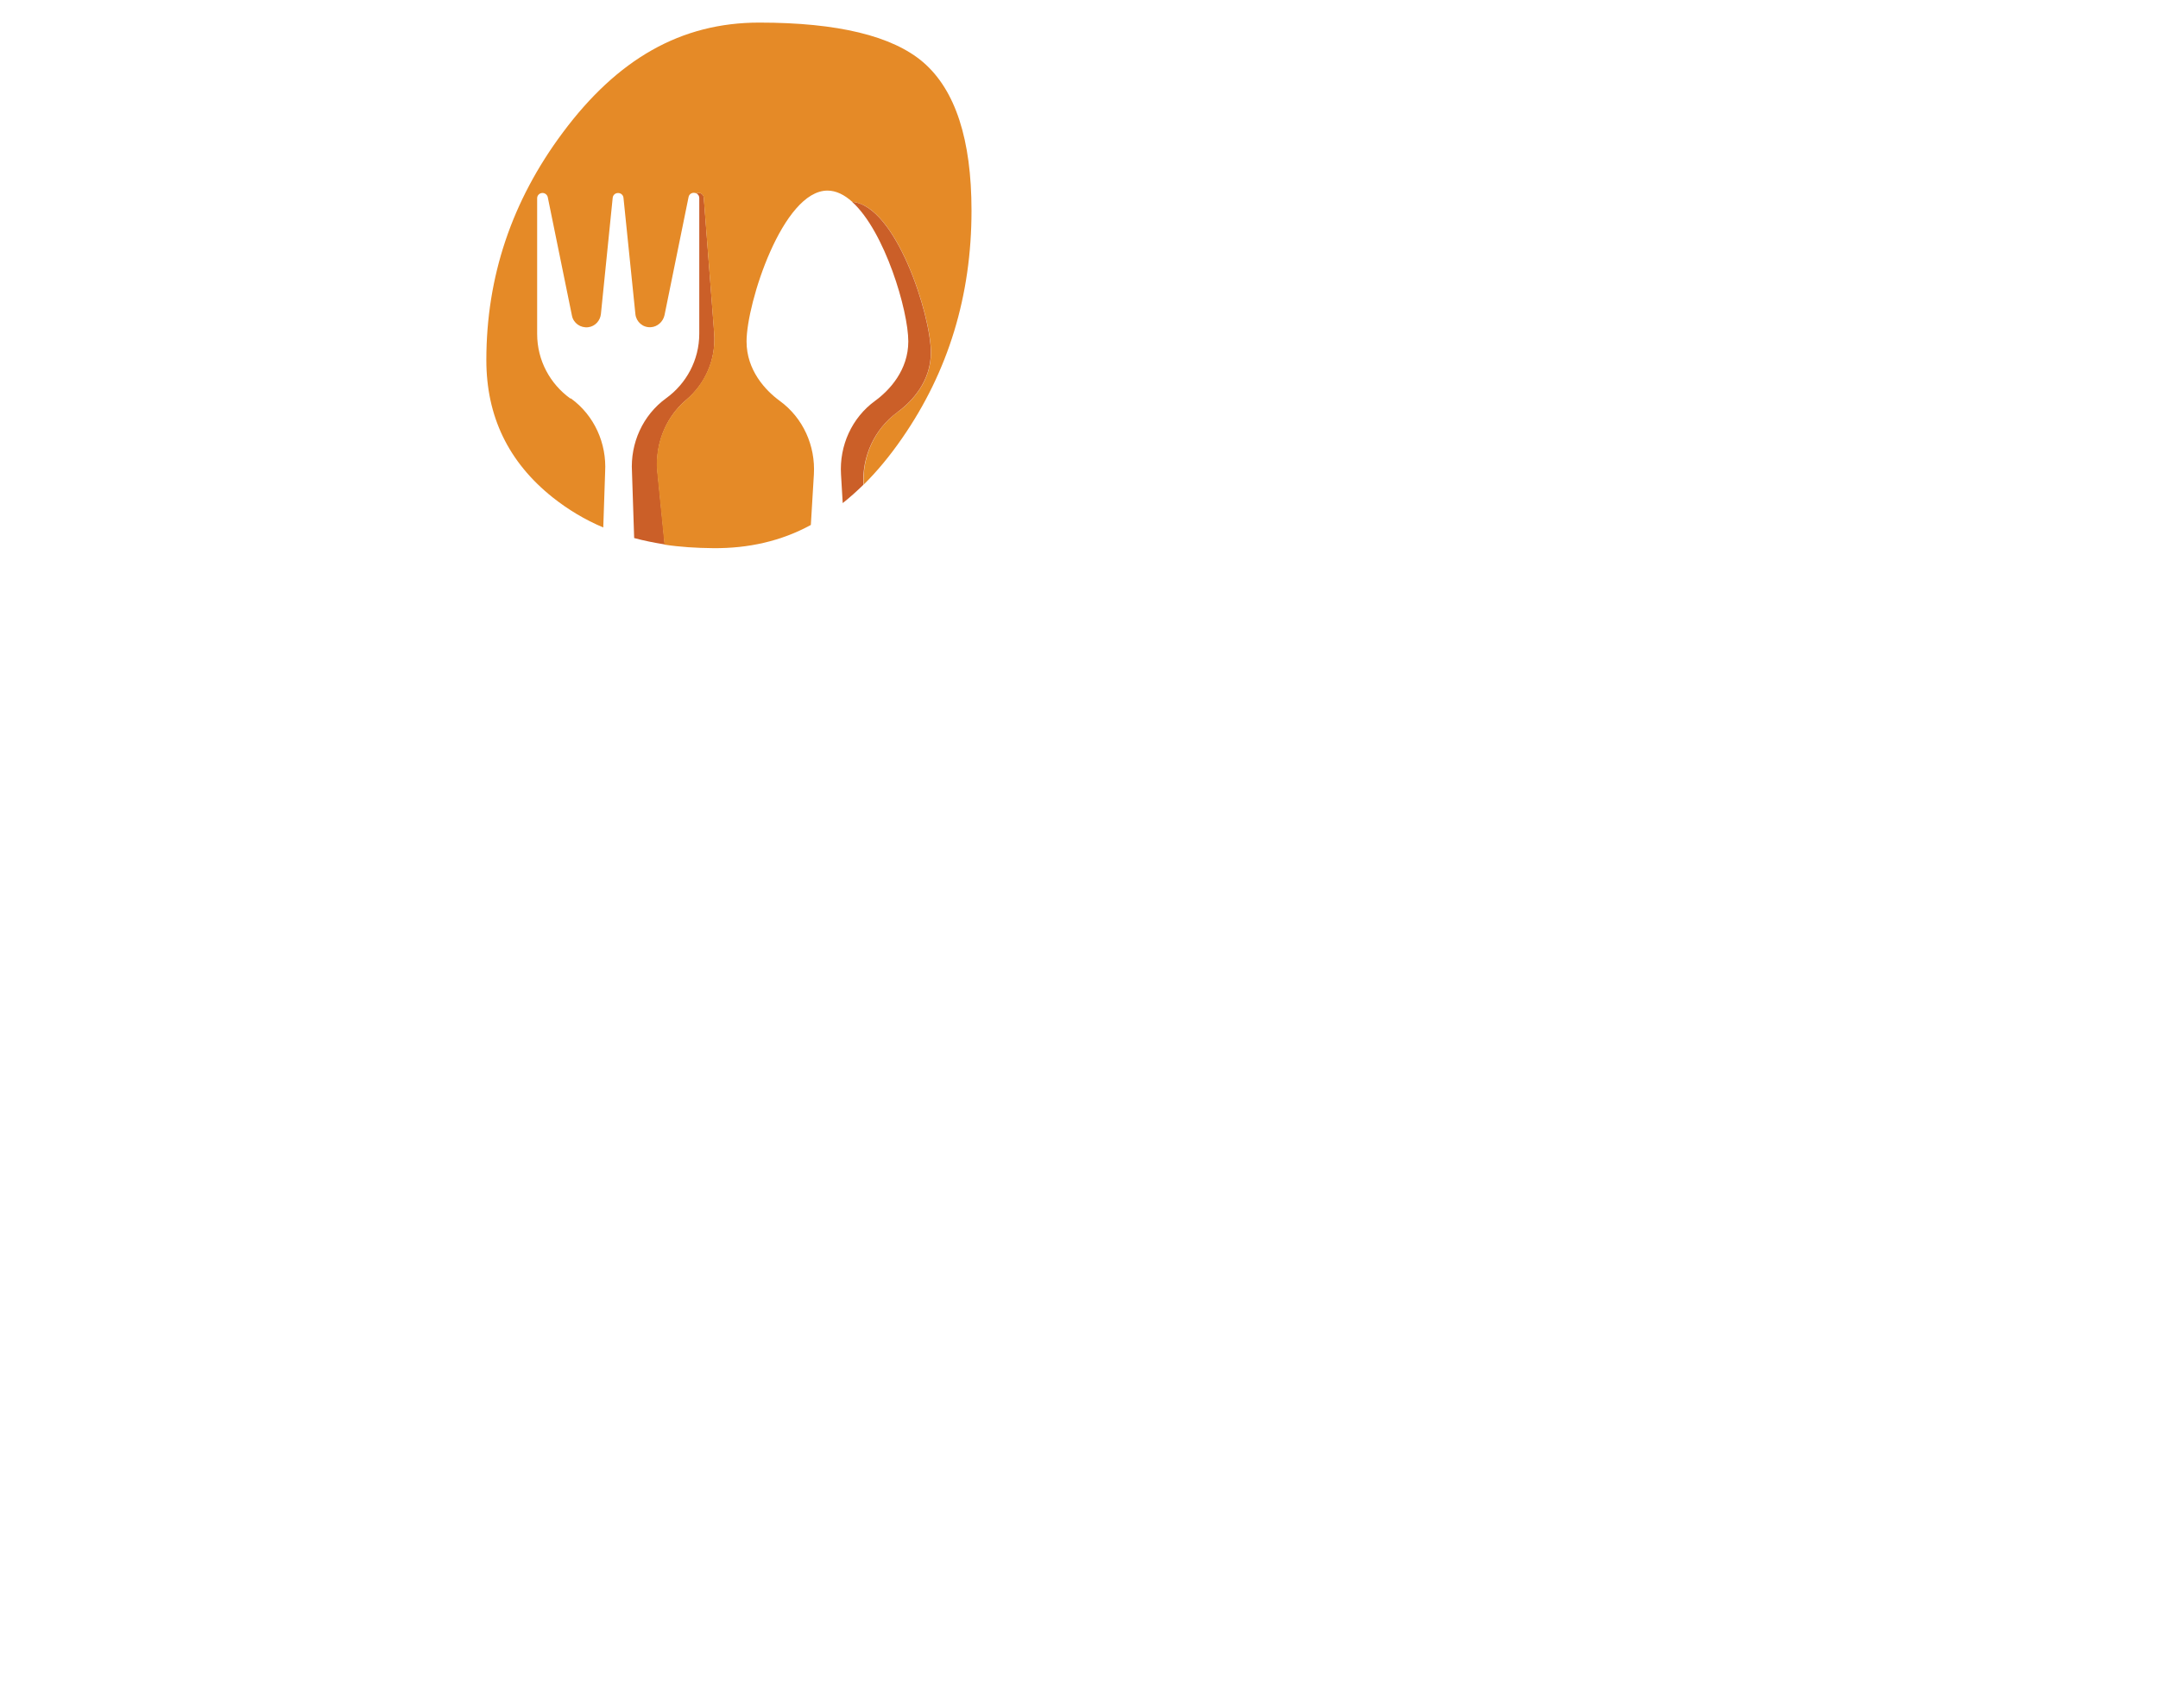 <?xml version="1.0" encoding="UTF-8"?>
<svg id="a" xmlns="http://www.w3.org/2000/svg" version="1.1" xmlns:xlink="http://www.w3.org/1999/xlink" viewBox="0 0 533 421.85">
  <!-- Generator: Adobe Illustrator 29.8.2, SVG Export Plug-In . SVG Version: 2.1.1 Build 3)  -->
  <defs>
    <filter id="drop-shadow-1" x="-6" y="-2.15" width="546" height="434" filterUnits="userSpaceOnUse">
      <feOffset dx="0" dy="4"/>
      <feGaussianBlur result="blur" stdDeviation="2"/>
      <feFlood flood-color="#000" flood-opacity=".9"/>
      <feComposite in2="blur" operator="in"/>
      <feComposite in="SourceGraphic"/>
    </filter>
    <clipPath id="clippath">
      <rect x="21" y="346" width="492" height="11" fill="none"/>
    </clipPath>
  </defs>
  <g filter="url(#drop-shadow-1)">
    <path d="M111.49,128.01c0,.75.08,1.91.21,3.37.17,1.49.25,2.62.25,3.36,0,2.91-1,5.32-3.03,7.23-2.04,1.91-4.57,2.87-7.6,2.87-4.61,0-7.77-1.91-9.43-5.69-1.08-2.45-1.58-6.15-1.58-11.18,0-1.83.17-4.32.46-7.44-6.23,0-17.78.08-34.61.29-16.58.17-28.09.25-34.53.25-.17,6.9-.21,11.18-.21,12.84,0,2.87-1,5.28-2.99,7.23-1.99,1.91-4.53,2.87-7.56,2.87s-5.57-.96-7.56-2.87-2.99-4.32-2.99-7.23c0-2.24.04-5.57.17-10.05.13-4.48.17-7.81.17-10.06-.37-1.54-.54-2.41-.54-2.66,0-5.15,3.66-8.47,10.97-9.89,10.06-21.4,15.04-45.04,15.04-70.88,0-1.87-.29-4.61-.87-8.27-.58-3.61-.87-6.27-.87-7.94,0-6.69,4.82-10.1,14.46-10.18l38.64-.17s3.78-.17,11.8-.46c1.62-.87,3.41-1.29,5.32-1.29,3.03,0,5.57.96,7.6,2.87s3.03,4.32,3.03,7.23c0,5.11.08,12.75.25,22.93.17,10.18.21,17.78.21,22.85,0,8.6-.29,23.14-.83,43.58l.62.29c4.82,1.41,7.23,4.65,7.23,9.64,0,1.83-.17,4.57-.54,8.23s-.54,6.4-.54,8.23l-.12.08-.03.02ZM83.98,24.14c-2.91.04-6.69.04-11.43,0-5.9-.08-9.68-.17-11.43-.17-3.24,0-7.9.08-13.92.21v6.61c0,10.18-1.12,21.69-3.37,34.44-2.49,14-5.69,25.68-9.64,35.07,3.53,0,9.18-.17,16.87-.46,7.35-.25,13.01-.37,16.95-.37,3.41,0,8.48.12,15.29.37.04-4.53.25-11.43.54-20.77.29-8.72.46-15.75.46-21.06,0-1.99-.12-13.29-.37-33.9l.04.04h0Z" fill="#fff"/>
    <path d="M283.89,120.57c-2.37,0-5.65-.08-9.81-.29-4.78-.21-8.02-.33-9.81-.37-1.12.29-2.24.46-3.32.46-7.44,0-11.18-5.23-11.18-15.66,0-1.37.37-5.65,1.08-12.84.96-9.51,1.45-18.45,1.45-26.76,0-4.86-.25-12.13-.75-21.73-.5-9.64-.75-16.87-.75-21.73,0-6.19.5-10.22,1.54-12.17,1.79-3.41,5.78-5.11,12.01-5.11,3.82,0,9.56-.08,17.24-.29,7.69-.17,13.46-.25,17.29-.25h19.16c3.03,0,5.57.96,7.56,2.87,1.99,1.91,2.99,4.28,2.99,7.19s-1,5.28-2.99,7.19-4.53,2.87-7.56,2.87c-5.53,0-20.73.17-45.62.54.25,6.36.62,13.25,1.12,20.77,2.62-.08,4.82-.17,6.52-.17,16.12,0,28.01,2.41,35.61,7.23,9.6,5.98,14.38,16.49,14.38,31.58,0,12.75-4.65,22.31-14,28.67-7.98,5.44-18.66,8.14-32.08,8.14l-.08-.12v-.02ZM283.26,64.9c-2.49,0-5.65.12-9.52.37.04,1.12.08,2.29.08,3.49,0,5.48-.58,15.95-1.74,31.49,4.78.08,8.68.17,11.8.17,16.58,0,24.89-5.57,24.89-16.66,0-7.69-2.12-12.88-6.4-15.5-3.45-2.24-9.81-3.37-19.07-3.37h-.04Z" fill="#fff"/>
    <path d="M402.31,120.57c-2.49,0-5.78-.08-9.89-.29-4.82-.21-8.1-.33-9.81-.37-1.12.29-2.24.46-3.37.46-7.44,0-11.18-5.24-11.18-15.66,0-1.54.37-5.82,1.08-12.84.95-9.39,1.45-18.32,1.45-26.76,0-5.11-.25-11.92-.75-20.4-.62-10.3-.96-17.08-1.08-20.32-13.8.21-21.52.29-23.19.29-3.03,0-5.57-.96-7.56-2.87-2-1.91-2.99-4.32-2.99-7.19s1-5.28,2.99-7.19c1.99-1.91,4.53-2.87,7.56-2.87,3.91,0,9.72-.08,17.49-.21,7.77-.17,13.59-.25,17.49-.25,6.69,0,10.06,4.28,10.06,12.8,0,7.06.42,16.45,1.2,28.21,2.58-.08,4.78-.17,6.52-.17,16.08,0,27.92,2.37,35.53,7.15,9.64,6.02,14.46,16.58,14.46,31.66,0,12.75-4.65,22.31-13.92,28.67-7.98,5.44-18.66,8.14-32.08,8.14h-.04.03ZM401.64,64.98c-2.49,0-5.65.08-9.52.29.04,1.12.08,2.29.08,3.49,0,5.53-.58,16.04-1.75,31.49,4.78.08,8.73.17,11.84.17,16.54,0,24.81-5.57,24.81-16.66,0-7.69-2.12-12.88-6.4-15.5-3.49-2.16-9.85-3.28-19.07-3.28h.01Z" fill="#fff"/>
    <path d="M484.92,77.07c-.87,0-2.99-.17-6.4-.54-.29,7.1-.46,18.78-.46,34.98,0,2.7-.95,4.99-2.82,6.94-1.87,1.91-4.28,2.87-7.15,2.87s-5.28-.96-7.19-2.87-2.87-4.24-2.87-6.94v-21.23c0-7.85.5-19.49,1.54-34.9.96-15.66,1.46-27.34,1.54-35.07.04-13.17,3.74-19.49,11.09-18.95,1.7-.46,4.11-.79,7.15-1.04,3.03-.21,6.73-.33,11.09-.33,9.93,0,19.28,3.2,28.01,9.64,9.68,7.19,14.54,15.95,14.54,26.3,0,12.96-5.15,23.31-15.46,30.95-9.14,6.73-19.99,10.1-32.62,10.1v.08h.01ZM488.7,19.65h-4.28c-1.25,0-2.29.08-3.16.21,0,2.37,0,5.94-.08,10.72-.08,5.61-.58,14.42-1.45,26.3,2.58.42,4.32.62,5.2.62,7.89,0,14.46-1.87,19.69-5.61,5.57-3.99,8.35-9.31,8.35-15.91,0-4.32-2.62-8.14-7.85-11.47-5.03-3.24-10.51-4.86-16.41-4.86h-.01Z" fill="#fff"/>
    <path d="M222.72,104.28c-2.99,4.32-6.11,8.14-9.47,11.43-1.66,1.62-3.37,3.16-5.11,4.53-2.54,2.12-5.15,3.9-7.9,5.4-7.31,3.99-15.42,5.86-24.14,5.73-4.2-.04-8.19-.29-12.01-.87-2.62-.37-5.11-.91-7.56-1.58-2.66-.71-5.24-1.62-7.69-2.66-4.53-1.95-8.68-4.4-12.51-7.44-10.93-8.68-16.37-19.98-16.37-33.9,0-20.61,6.32-39.34,18.91-56.25,13.46-18.07,29.63-27.13,48.49-27.13s32.87,3.28,40.51,9.81c7.94,6.86,11.92,19.07,11.92,36.64,0,21.02-5.73,39.76-17.16,56.25l.08.04h0Z" fill="#fff"/>
    <path d="M169.46,94.81c4.7-3.95,7.44-9.97,6.94-16.54l-.12-1.62-2.45-31.83c-.04-.71-.71-1.25-1.41-1.2-.17,0-.33.04-.46.12.46.21.75.66.75,1.16v33.53c0,6.56-3.24,12.38-8.19,15.95-5.78,4.2-8.85,11.09-8.43,18.16l.54,16.37c2.41.66,4.95,1.16,7.56,1.58l-1.7-16.99c-.96-7.02,1.58-14.13,7.02-18.74l-.04.04h0Z" fill="#cb5f28"/>
    <path d="M140.86,94.44c-4.99-3.61-8.19-9.39-8.19-15.95v-33.53c0-.71.58-1.29,1.33-1.29.62,0,1.16.46,1.29,1.04l5.98,29.29c.37,1.83,2.12,3.07,4.03,2.83,1.7-.21,2.95-1.62,3.12-3.28l2.91-28.71c.08-.66.62-1.16,1.33-1.16s1.25.5,1.33,1.16l2.95,28.79c.21,1.87,1.83,3.32,3.78,3.2,1.66-.08,3.07-1.37,3.41-2.99l5.94-29.17c.12-.62.66-1.04,1.29-1.04.21,0,.42.04.58.12.12-.08.29-.12.46-.12.75-.04,1.37.5,1.41,1.2l2.45,31.82.12,1.62c.5,6.52-2.29,12.55-6.94,16.54-5.44,4.61-7.98,11.72-7.02,18.74l1.7,16.99c3.82.58,7.81.83,12.01.87,8.73.08,16.83-1.74,24.14-5.73l.75-12.5c.41-7.06-2.66-13.96-8.44-18.16-3.53-2.58-8.19-7.56-8.19-14.67,0-9.47,8.93-37.27,19.99-37.27,2.12,0,4.2,1.04,6.11,2.78,10.8.91,19.45,27.92,19.45,37.23,0,7.1-4.65,12.09-8.19,14.67-5.73,4.15-8.81,10.97-8.43,17.95,3.32-3.28,6.48-7.1,9.47-11.43,11.43-16.49,17.16-35.23,17.16-56.25,0-17.57-3.99-29.79-11.92-36.64-7.6-6.52-21.11-9.81-40.51-9.81s-35.03,9.06-48.49,27.13c-12.63,16.91-18.91,35.65-18.91,56.25,0,13.88,5.44,25.18,16.37,33.9,3.82,3.03,7.98,5.53,12.51,7.44l.46-13.71c.41-7.06-2.66-13.96-8.44-18.16h-.17.01Z" fill="#e58a27"/>
    <path d="M221.72,97.76c3.53-2.58,8.19-7.56,8.19-14.67,0-9.31-8.64-36.31-19.45-37.23,8.06,7.27,13.88,26.84,13.88,34.48,0,7.1-4.65,12.09-8.19,14.67-5.78,4.2-8.85,11.09-8.43,18.16l.42,7.11c1.74-1.37,3.45-2.91,5.11-4.53-.37-6.98,2.74-13.83,8.44-17.95l.04-.04h0Z" fill="#cb5f28"/>
    <path d="M55.43,299.35c-15.08,0-27.88-4.32-38.48-12.96-11.3-9.27-16.95-21.23-16.95-35.94,0-17.28,5.4-33.07,16.25-47.32,12.17-16.04,27.47-24.06,45.96-24.06s31.08,4.07,39.93,12.22c8.85,8.14,13.3,20.4,13.3,36.73,0,17.32-4.99,32.99-14.96,47.03-11.51,16.24-26.51,24.35-45.04,24.35v-.04h-.01ZM62.2,199.72c-11.34,0-21.07,5.48-29.17,16.49-7.56,10.26-11.39,21.69-11.39,34.19,0,8.43,3.28,15.33,9.85,20.61,6.32,5.11,14.29,7.64,23.89,7.64,11.18,0,20.53-5.48,28.01-16.49,6.86-10.01,10.31-21.44,10.31-34.19,0-10.68-2.41-18.11-7.19-22.27-4.57-3.99-12.72-5.94-24.35-5.94l.04-.04h0Z" fill="#fff"/>
    <path d="M197.71,295.73c-2.41,0-5.69-.08-9.85-.29-4.78-.21-8.06-.33-9.85-.37-1.12.29-2.24.46-3.37.46-7.48,0-11.22-5.23-11.22-15.7,0-1.37.37-5.69,1.08-12.88.96-9.56,1.45-18.53,1.45-26.88,0-4.9-.25-12.17-.75-21.81-.5-9.68-.75-16.95-.75-21.81,0-6.19.5-10.26,1.54-12.21,1.79-3.41,5.82-5.11,12.05-5.11,3.82,0,9.6-.08,17.29-.29,7.73-.17,13.5-.25,17.37-.25h19.24c3.07,0,5.57.96,7.6,2.87,2,1.91,3.03,4.32,3.03,7.23s-1,5.32-3.03,7.23c-1.99,1.91-4.53,2.87-7.6,2.87-5.57,0-20.82.17-45.79.54.25,6.36.62,13.29,1.12,20.86,2.66-.08,4.82-.17,6.57-.17,16.16,0,28.09,2.41,35.74,7.27,9.64,6.03,14.42,16.58,14.42,31.7,0,12.84-4.69,22.39-14.04,28.79-7.98,5.44-18.74,8.18-32.2,8.18l-.04-.21v-.02ZM197.09,239.89c-2.49,0-5.69.12-9.56.37.04,1.12.08,2.29.08,3.53,0,5.48-.58,16.04-1.74,31.62,4.78.08,8.73.17,11.84.17,16.62,0,24.97-5.57,24.97-16.7,0-7.73-2.12-12.92-6.4-15.58-3.45-2.24-9.85-3.36-19.16-3.36l-.04-.04h0Z" fill="#fff"/>
    <path d="M365.46,297.35c-3.07,0-5.61-1-7.64-3.03-2.04-1.99-3.08-4.49-3.08-7.35s-.08-6.86-.29-12.38c-.21-5.48-.29-9.6-.29-12.3-19.03,5.9-36.77,16.58-53.27,31.99-2.24,2.12-4.78,3.2-7.56,3.2-2.95,0-5.49-1.04-7.65-3.12-2.12-2.08-3.2-4.53-3.2-7.31,0-2.45.87-4.7,2.66-6.77,7.02-8.06,18.45-16.49,34.28-25.43-19.2-7.06-28.8-17.12-28.8-30.16,0-16.12,10.85-29.71,32.58-40.67,4.99-2.49,11.05-4.2,18.16-5.11.54-.04,6.9-.54,18.99-1.45,4.57-.37,8.19,1.2,10.76,4.65,1.99,2.7,2.99,5.69,2.99,9.01,0,6.94.25,17.24.79,30.91.54,13.71.79,23.93.79,30.75,0,3.82.08,9.51.21,17.08.17,7.6.25,13.3.25,17.12,0,2.91-1.04,5.36-3.08,7.35-2.08,1.99-4.61,3.03-7.69,3.03h.09ZM352.53,198.97c-1.79.08-4.45.29-7.94.62-7.6.75-14.79,3.66-21.69,8.68-7.23,5.24-10.85,10.72-10.85,16.41,0,1.12,1.08,2.78,3.28,4.94s4.57,3.95,7.11,5.28c6.02,3.12,15.29,4.65,27.8,4.65.71,0,1.87,0,3.53-.08-.04-2.53-.29-9.02-.75-19.4-.37-8.43-.5-15.5-.46-21.15l-.04.04h.01Z" fill="#fff"/>
    <path d="M531.92,303.25c0,.75.08,1.91.21,3.41.17,1.5.25,2.62.25,3.41,0,2.91-1.04,5.32-3.08,7.27-2.04,1.95-4.57,2.91-7.65,2.91-4.61,0-7.77-1.91-9.47-5.73-1.08-2.45-1.62-6.19-1.62-11.22,0-1.83.17-4.32.46-7.48-6.28,0-17.83.08-34.74.29-16.62.17-28.21.25-34.65.25-.17,6.9-.21,11.22-.21,12.88,0,2.91-1,5.32-3.03,7.27-2,1.95-4.53,2.91-7.6,2.91s-5.57-.95-7.61-2.91-3.03-4.36-3.03-7.27c0-2.24.04-5.61.17-10.1.12-4.49.17-7.85.17-10.1-.37-1.54-.54-2.41-.54-2.66,0-5.19,3.66-8.48,10.97-9.93,10.1-21.48,15.12-45.2,15.12-71.13,0-1.87-.29-4.65-.87-8.27-.58-3.66-.87-6.32-.87-7.98,0-6.73,4.82-10.14,14.5-10.22l38.77-.17s3.78-.17,11.84-.46c1.62-.87,3.41-1.29,5.36-1.29,3.07,0,5.61.96,7.65,2.91,2.04,1.95,3.07,4.36,3.07,7.27,0,5.15.08,12.8.25,23.02s.21,17.86.21,22.93c0,8.64-.29,23.22-.83,43.75l.62.29c4.82,1.41,7.27,4.65,7.27,9.68,0,1.83-.17,4.57-.54,8.23s-.54,6.4-.54,8.23h-.01ZM504.28,198.97c-2.91.04-6.73.04-11.47,0-5.9-.08-9.72-.17-11.47-.17-3.24,0-7.9.08-13.96.21v6.65c0,10.22-1.12,21.77-3.36,34.57-2.49,14.04-5.74,25.76-9.68,35.19,3.57,0,9.23-.17,16.95-.46,7.4-.25,13.05-.37,17.04-.37,3.41,0,8.52.12,15.33.37.04-4.53.25-11.47.54-20.86.29-8.77.46-15.79.46-21.15,0-1.99-.12-13.34-.37-34.03v.04h-.01Z" fill="#fff"/>
    <path d="M49.68,409.45c0,.46-.03,1.16-.12,2.08s-.12,1.62-.12,2.08c0,.18,0,.46.06.86.03.37.06.67.06.86,0,.52-.18.95-.52,1.32-.34.34-.8.52-1.32.52-.86,0-1.41-.4-1.68-1.23-.15-.46-.24-1.22-.24-2.29,0-.4.06-1.26.18-2.63-1.99,0-5.02,0-9.09.06s-7.1.06-9.09.06c-.06,2.97-.06,4.29-.06,3.95,0,.52-.18.95-.52,1.32s-.77.52-1.32.52-.95-.18-1.32-.52c-.34-.34-.52-.77-.52-1.32s0-1.41.03-2.51c0-1.13.03-1.96.03-2.51,0-.06,0-.15-.06-.34-.03-.15-.06-.28-.06-.37,0-1.04.8-1.65,2.42-1.81,2.57-5.57,3.86-11.75,3.86-18.49,0-.49-.06-1.16-.21-2.08-.15-.92-.21-1.56-.21-1.99,0-1.23.92-1.84,2.72-1.87,1.81-.03,4.93,0,9.34,0,.4,0,.92,0,1.53-.06.83-.03,1.35-.06,1.53-.06.31-.21.67-.31,1.07-.31.52,0,.95.18,1.32.52.34.34.52.77.52,1.32,0,1.29,0,3.18.06,5.75.03,2.57.06,4.47.06,5.75,0,2.08-.06,5.88-.21,11.42l.61.31c.86.24,1.29.83,1.29,1.74v-.06h-.02ZM44.36,395.98c0,.46-.03-2.63-.09-9.27.31,0-1.78,0-6.24,0-.73,0-2.11,0-4.1.06v2.39c0,2.76-.31,5.82-.92,9.24-.67,3.73-1.56,6.73-2.6,9,1.1,0,2.66,0,4.65-.09,2.14-.06,3.7-.12,4.65-.12.73,0,2.2.03,4.44.12,0-1.35.03-3.24.12-5.63.09-2.42.12-4.29.12-5.63l-.03-.06h0Z" fill="#fff"/>
    <path d="M73.04,399.63c0,3.03-.86,5.75-2.54,8.23-1.96,2.85-4.53,4.29-7.71,4.29-2.6,0-4.81-.76-6.61-2.29-1.93-1.62-2.88-3.7-2.88-6.27,0-3.03.92-5.79,2.79-8.26,2.05-2.82,4.68-4.22,7.87-4.22,6.06,0,9.09,2.85,9.09,8.57v-.05ZM69.21,399.63c0-1.87-.4-3.12-1.19-3.82-.8-.7-2.17-1.04-4.1-1.04s-3.52.95-4.9,2.85c-1.29,1.81-1.93,3.8-1.93,5.97,0,1.47.55,2.66,1.65,3.58,1.07.86,2.39,1.32,4.01,1.32,1.87,0,3.43-.95,4.68-2.85,1.16-1.74,1.74-3.73,1.74-5.97l.03-.03h.01Z" fill="#fff"/>
    <path d="M94.03,384.45c0,1.23-.92,2.11-2.72,2.66-.28.06-1.16.12-2.72.12-2.39,0-4.16.61-5.3,1.87-.61.67-1.32,2.11-2.08,4.22,1.29-.92,2.85-1.35,4.68-1.35,2.39,0,4.22,1.07,5.48,3.18,1.04,1.77,1.53,3.92,1.53,6.49,0,2.76-.7,5.11-2.08,7.07-1.56,2.23-3.64,3.37-6.28,3.37-2.85,0-4.96-1.19-6.31-3.58-1.16-2.02-1.71-4.71-1.71-8.14s.64-6.49,1.9-9.58c1.56-3.79,3.7-6.03,6.43-6.73.52-.12,1.5-.21,2.94-.21,1.32,0,2.2-.12,2.69-.31.21-1.01.7-1.53,1.44-1.53.55,0,1.07.27,1.5.8.43.52.64,1.07.64,1.65h-.03ZM89.47,401.95c0-4.16-1.29-6.24-3.86-6.24-1.74,0-3.12.83-4.1,2.45-.86,1.38-1.29,3-1.29,4.87,0,1.44.37,2.66,1.07,3.64.8,1.16,1.87,1.71,3.24,1.71,1.65,0,2.94-.67,3.83-2.05.73-1.16,1.13-2.63,1.13-4.38h-.03.01Z" fill="#fff"/>
    <path d="M106.04,411.62c-1.22,0-2.57-.18-4.04-.58v8.78c-.03.55-.21.98-.55,1.32-.34.34-.76.52-1.28.52s-.95-.18-1.29-.52c-.34-.34-.52-.8-.52-1.32l.06-7.35v-7.32c-.03-2.69-.12-5.11-.28-7.32l-.28-3.73c0-.86.15-1.59.49-2.2.37-.73.89-1.07,1.59-1.07.49,0,.89.18,1.19.52.34.34.49.76.49,1.25,0,.12,0,.31-.06.61-.06.37-.09.73-.12,1.04,1.04-.73,2.08-1.26,3.06-1.62.98-.37,1.93-.55,2.82-.55,2.51,0,4.35,1.1,5.51,3.34.92,1.78,1.38,4.1,1.38,6.98,0,2.63-.7,4.84-2.14,6.52-1.5,1.81-3.52,2.72-6.03,2.72v-.03h0ZM107.32,395.71c-1.13,0-2.14.24-3.06.77-.64.37-1.47,1.01-2.45,1.96.15,2.79.24,5.69.24,8.75,1.35.52,2.66.76,4.01.76,1.53,0,2.69-.58,3.52-1.71.71-.98,1.04-2.27,1.04-3.86,0-2.23-.28-3.89-.83-4.99-.55-1.1-1.38-1.65-2.48-1.65v-.03h.01Z" fill="#fff"/>
    <path d="M133.49,412.21c-.24,0-.64-.27-1.26-.8-.55-.49-.95-.95-1.22-1.35-1.16.64-2.2,1.1-3.09,1.44s-1.65.49-2.24.49c-2.88,0-4.96-.8-6.24-2.42-1.22-1.53-1.87-3.83-1.87-6.98,0-2.97,1.01-5.48,3.06-7.59,2.05-2.11,4.47-3.15,7.29-3.15,1.07,0,2.26.28,3.58.83,1.65.67,2.51,1.5,2.51,2.48,0,.34-.12.61-.37.89-.12.46-.21,1.22-.27,2.29s-.12,2.42-.12,4.1c0,1.53.09,2.72.31,3.58.12.55.52,1.62,1.16,3.24.09.21.21.55.43.98l.12.31c0,.49-.18.89-.52,1.22-.34.31-.74.49-1.19.49l-.06-.06h0ZM129.69,399.45c0-.52.03-1.1.09-1.71s.18-1.29.31-1.96c-.46-.24-.86-.4-1.16-.52-.34-.12-.58-.15-.76-.15-1.9,0-3.52.77-4.9,2.33-1.38,1.56-2.05,3.34-2.05,5.36s.37,3.52,1.07,4.53,1.78,1.5,3.18,1.5c1.16,0,2.17-.21,3-.64.43-.24,1.07-.7,1.87-1.41-.4-3.24-.58-5.66-.58-7.29l-.06-.03h0Z" fill="#fff"/>
    <path d="M174.05,386.22c-1.65,1.99-2.91,3.61-3.8,4.9l-2.29,3.37c-.89,1.29-1.74,2.36-2.51,3.21l4.04,5.91c1.59,2.33,3.03,4.25,4.29,5.72.34.4.49.83.49,1.26,0,.52-.18.95-.55,1.35-.37.4-.83.58-1.32.58-.46,0-.89-.18-1.32-.58-.92-.86-1.84-2.02-2.82-3.49l-2.45-3.79-2.88-4.13-6.31,7.32-3.37,3.8c-.4.4-.86.61-1.35.61s-.95-.18-1.32-.58c-.37-.4-.58-.83-.58-1.35,0-.43.15-.86.49-1.26l3.31-3.7,6.89-7.99c-1.35-1.81-2.79-3.61-4.29-5.42l-2.14-2.88c-.86-1.16-1.65-2.02-2.39-2.63-.52-.43-.76-.92-.76-1.5,0-.49.18-.95.52-1.35.37-.4.8-.58,1.32-.58,1.04,0,2.36,1.1,3.98,3.34.49.73,1.26,1.81,2.3,3.18,1.41,1.65,2.72,3.34,3.98,5.02l4.19-5.85c2.72-3.76,4.47-5.66,5.29-5.66.49,0,.95.18,1.32.58.37.4.58.83.58,1.35,0,.43-.15.86-.49,1.26h-.06v-.02Z" fill="#fff"/>
    <path d="M187.12,411.62c-1.23,0-2.57-.18-4.04-.58v8.78c-.03.55-.21.98-.55,1.32s-.76.52-1.29.52-.95-.18-1.29-.52-.52-.8-.52-1.32l.06-7.35v-7.32c-.03-2.69-.12-5.11-.28-7.32l-.27-3.73c0-.86.15-1.59.49-2.2.37-.73.89-1.07,1.59-1.07.49,0,.89.18,1.19.52.34.34.49.76.49,1.25,0,.12,0,.31-.06.61-.06.37-.09.73-.12,1.04,1.04-.73,2.08-1.26,3.06-1.62.98-.37,1.93-.55,2.82-.55,2.51,0,4.35,1.1,5.51,3.34.92,1.78,1.38,4.1,1.38,6.98,0,2.63-.7,4.84-2.14,6.52-1.5,1.81-3.52,2.72-6.03,2.72v-.03h0ZM188.37,395.71c-1.13,0-2.14.24-3.06.77-.64.37-1.47,1.01-2.45,1.96.15,2.79.24,5.69.24,8.75,1.35.52,2.66.76,4.01.76,1.53,0,2.69-.58,3.52-1.71.7-.98,1.04-2.27,1.04-3.86,0-2.23-.28-3.89-.83-4.99-.55-1.1-1.38-1.65-2.48-1.65v-.03h0Z" fill="#fff"/>
    <path d="M214.58,412.21c-.24,0-.64-.27-1.25-.8-.55-.49-.95-.95-1.23-1.35-1.16.64-2.2,1.1-3.09,1.44s-1.65.49-2.24.49c-2.88,0-4.96-.8-6.24-2.42-1.22-1.53-1.87-3.83-1.87-6.98,0-2.97,1.01-5.48,3.06-7.59s4.47-3.15,7.29-3.15c1.07,0,2.26.28,3.58.83,1.65.67,2.51,1.5,2.51,2.48,0,.34-.12.61-.37.89-.12.46-.21,1.22-.28,2.29-.06,1.07-.12,2.42-.12,4.1,0,1.53.09,2.72.31,3.58.12.55.52,1.62,1.16,3.24.09.21.21.55.43.98l.12.31c0,.49-.18.89-.52,1.22-.34.31-.74.49-1.19.49l-.06-.06h0ZM210.75,399.45c0-.52.03-1.1.09-1.71s.18-1.29.31-1.96c-.46-.24-.86-.4-1.16-.52-.34-.12-.58-.15-.76-.15-1.9,0-3.52.77-4.9,2.33-1.38,1.56-2.05,3.34-2.05,5.36s.37,3.52,1.07,4.53,1.77,1.5,3.18,1.5c1.16,0,2.17-.21,3-.64.43-.24,1.07-.7,1.87-1.41-.4-3.24-.58-5.66-.58-7.29l-.06-.03h0Z" fill="#fff"/>
    <path d="M236.55,409.82c0,.55-.18.98-.52,1.32s-.77.52-1.29.52-.98-.15-1.32-.52c-.34-.34-.52-.76-.52-1.32,0-.95-.03-3.21-.09-6.79-.92-.03-1.35-.06-1.32-.06-2.88,0-5.69.34-8.36.98,0,.7-.06,1.71-.18,3.09-.12,1.32-.18,2.33-.18,3.09,0,.55-.15.98-.52,1.32-.34.34-.76.52-1.32.52s-.95-.18-1.32-.52c-.37-.34-.52-.76-.52-1.32,0-.43.06-1.04.18-1.8.12-.77.18-1.38.18-1.81,0-.74,0-1.84-.06-3.31-.03-1.47-.06-2.57-.06-3.31v-6.86c0-.55.18-.98.52-1.32.34-.34.77-.49,1.32-.49s.98.15,1.32.49c.34.34.52.77.52,1.32,0,.89,0,2.08.03,3.58.03,1.65.06,2.85.06,3.58,3-.7,6.21-.98,9.61-.86v-1.19c0-.73,0-1.68.06-2.85.06-1.25.06-2.2.06-2.85,0-.52.18-.95.52-1.32.34-.34.8-.52,1.32-.52s.95.18,1.28.52c.34.34.52.76.52,1.32,0,.64,0,1.59-.06,2.85s-.06,2.2-.06,2.85c0,1.35,0,3.27.06,5.82.06,2.54.06,4.5.06,5.82l.06.03h.02Z" fill="#fff"/>
    <path d="M256.48,412.21c-.24,0-.64-.27-1.26-.8-.55-.49-.95-.95-1.22-1.35-1.16.64-2.2,1.1-3.09,1.44s-1.65.49-2.23.49c-2.88,0-4.96-.8-6.24-2.42-1.22-1.53-1.87-3.83-1.87-6.98,0-2.97,1.01-5.48,3.06-7.59s4.47-3.15,7.28-3.15c1.07,0,2.26.28,3.58.83,1.65.67,2.51,1.5,2.51,2.48,0,.34-.12.61-.37.89-.12.46-.21,1.22-.28,2.29-.06,1.07-.12,2.42-.12,4.1,0,1.53.09,2.72.31,3.58.12.55.52,1.62,1.16,3.24.09.21.21.55.43.98l.12.31c0,.49-.18.89-.52,1.22-.34.31-.73.49-1.19.49l-.06-.06h0ZM252.69,399.45c0-.52.03-1.1.09-1.71s.18-1.29.31-1.96c-.46-.24-.86-.4-1.16-.52-.34-.12-.58-.15-.76-.15-1.9,0-3.52.77-4.9,2.33-1.38,1.56-2.05,3.34-2.05,5.36s.37,3.52,1.07,4.53c.7,1.01,1.77,1.5,3.18,1.5,1.16,0,2.17-.21,3-.64.43-.24,1.07-.7,1.87-1.41-.4-3.24-.58-5.66-.58-7.29l-.06-.03h0Z" fill="#fff"/>
    <path d="M319.11,409.64c0,.46-.03,1.16-.12,2.08-.09.92-.12,1.62-.12,2.08,0,.18,0,.46.06.86.03.37.06.67.06.86,0,.52-.18.95-.52,1.32-.34.34-.8.52-1.32.52-.86,0-1.41-.4-1.68-1.23-.15-.46-.24-1.22-.24-2.3,0-.4.06-1.25.18-2.63-1.99,0-5.02,0-9.09.06s-7.1.06-9.09.06c-.06,2.97-.06,4.29-.06,3.95,0,.52-.18.95-.52,1.32s-.77.52-1.32.52-.95-.18-1.32-.52c-.34-.34-.52-.77-.52-1.32s0-1.41.03-2.51c0-1.13.03-1.96.03-2.51,0-.06,0-.15-.06-.34-.03-.15-.06-.27-.06-.37,0-1.04.8-1.65,2.42-1.81,2.57-5.57,3.86-11.75,3.86-18.49,0-.49-.06-1.16-.21-2.08-.15-.92-.21-1.56-.21-1.99,0-1.23.92-1.84,2.72-1.87,1.81-.03,4.93,0,9.34,0,.4,0,.92,0,1.53-.06.83-.03,1.35-.06,1.53-.06.31-.21.67-.31,1.07-.31.52,0,.95.18,1.32.52.34.34.52.77.52,1.32,0,1.29,0,3.18.06,5.75.03,2.57.06,4.47.06,5.75,0,2.08-.06,5.88-.21,11.42l.61.31c.86.24,1.29.83,1.29,1.74v-.06l-.02.02ZM313.75,396.17c0,.46-.03-2.63-.09-9.27.31,0-1.77,0-6.24,0-.73,0-2.11,0-4.1.06v2.39c0,2.76-.31,5.82-.92,9.24-.67,3.73-1.56,6.73-2.6,9,1.1,0,2.66,0,4.65-.09,2.14-.06,3.7-.12,4.65-.12.73,0,2.2.03,4.44.12,0-1.35.03-3.24.12-5.63.09-2.42.12-4.29.12-5.63l-.03-.06h0Z" fill="#fff"/>
    <path d="M342.47,399.81c0,3.03-.86,5.75-2.54,8.23-1.96,2.85-4.53,4.28-7.71,4.28-2.6,0-4.81-.77-6.61-2.3-1.93-1.62-2.88-3.7-2.88-6.27,0-3.03.92-5.79,2.79-8.26,2.05-2.82,4.68-4.22,7.87-4.22,6.06,0,9.09,2.85,9.09,8.57v-.03h-.01ZM338.64,399.81c0-1.87-.4-3.12-1.19-3.83-.8-.7-2.17-1.04-4.1-1.04s-3.52.95-4.9,2.85c-1.29,1.81-1.93,3.8-1.93,5.97,0,1.47.55,2.66,1.65,3.58,1.07.86,2.39,1.32,4.01,1.32,1.87,0,3.43-.95,4.68-2.85,1.16-1.74,1.74-3.73,1.74-5.97l.03-.03h.01Z" fill="#fff"/>
    <path d="M363.44,384.6c0,1.22-.92,2.11-2.72,2.66-.28.06-1.16.12-2.73.12-2.39,0-4.16.61-5.29,1.87-.61.67-1.32,2.11-2.08,4.22,1.29-.92,2.85-1.35,4.68-1.35,2.39,0,4.22,1.07,5.48,3.18,1.04,1.78,1.53,3.92,1.53,6.49,0,2.75-.7,5.11-2.08,7.07-1.56,2.23-3.64,3.37-6.27,3.37-2.85,0-4.96-1.19-6.31-3.58-1.16-2.02-1.71-4.71-1.71-8.14s.64-6.49,1.9-9.58c1.56-3.8,3.7-6.03,6.43-6.73.52-.12,1.5-.21,2.94-.21,1.32,0,2.2-.12,2.69-.31.21-1.01.7-1.53,1.44-1.53.55,0,1.07.27,1.5.8.43.52.64,1.07.64,1.65h-.04ZM358.91,402.11c0-4.16-1.29-6.24-3.86-6.24-1.74,0-3.12.83-4.1,2.45-.86,1.38-1.29,3-1.29,4.87,0,1.44.37,2.66,1.07,3.64.8,1.16,1.87,1.71,3.24,1.71,1.65,0,2.94-.67,3.83-2.05.73-1.16,1.13-2.63,1.13-4.38h-.03.01Z" fill="#fff"/>
    <path d="M375.47,411.81c-1.22,0-2.57-.18-4.04-.58v8.78c-.03.55-.21.98-.55,1.32s-.77.52-1.29.52-.95-.18-1.29-.52-.52-.79-.52-1.32l.06-7.35v-7.31c-.03-2.69-.12-5.11-.27-7.32l-.28-3.73c0-.86.15-1.59.49-2.2.37-.73.89-1.07,1.59-1.07.49,0,.89.18,1.19.52.34.34.49.76.49,1.26,0,.12,0,.31-.06.61-.06.37-.09.73-.12,1.04,1.04-.73,2.08-1.25,3.06-1.62s1.93-.55,2.82-.55c2.51,0,4.35,1.1,5.51,3.34.92,1.77,1.38,4.1,1.38,6.98,0,2.63-.7,4.84-2.14,6.52-1.5,1.8-3.52,2.72-6.03,2.72v-.03h0ZM376.73,395.89c-1.13,0-2.14.24-3.06.76-.64.37-1.47,1.01-2.45,1.96.15,2.79.24,5.69.24,8.75,1.35.52,2.66.76,4.01.76,1.53,0,2.69-.58,3.52-1.71.7-.98,1.04-2.26,1.04-3.86,0-2.23-.27-3.89-.83-4.99-.55-1.1-1.38-1.65-2.48-1.65v-.03h.01Z" fill="#fff"/>
    <path d="M403.92,412.39c-.24,0-.64-.28-1.26-.8-.55-.49-.95-.95-1.22-1.35-1.16.64-2.2,1.1-3.09,1.44-.89.34-1.65.49-2.23.49-2.88,0-4.96-.79-6.24-2.42-1.22-1.53-1.87-3.83-1.87-6.98,0-2.97,1.01-5.48,3.06-7.59s4.47-3.15,7.29-3.15c1.07,0,2.26.28,3.58.83,1.65.67,2.51,1.5,2.51,2.48,0,.34-.12.61-.37.89-.12.46-.21,1.22-.27,2.29s-.12,2.42-.12,4.1c0,1.53.09,2.72.31,3.58.12.55.52,1.62,1.16,3.24.09.21.21.55.43.98l.12.31c0,.49-.18.89-.52,1.22-.34.31-.73.49-1.19.49l-.06-.06h-.02ZM400.1,399.63c0-.52.03-1.1.09-1.71s.18-1.29.31-1.96c-.46-.24-.86-.4-1.16-.52-.34-.12-.58-.15-.76-.15-1.9,0-3.52.76-4.9,2.33-1.38,1.56-2.05,3.34-2.05,5.36s.37,3.52,1.07,4.53,1.78,1.5,3.18,1.5c1.16,0,2.17-.21,3-.64.43-.24,1.07-.7,1.87-1.41-.4-3.24-.58-5.66-.58-7.28l-.06-.03v-.02Z" fill="#fff"/>
    <path d="M446.33,414.78c0,.52-.18.95-.52,1.28s-.8.52-1.32.52c-.92,0-1.5-.43-1.71-1.25-.06-.24-.09-1.01-.09-2.36,0-.58,0-1.1-.06-1.53h-1.26c-.79,0-1.93,0-3.43-.06-3.4-.15-7.9-.21-13.5-.21-.24,0-.58,0-1.04.06-.46.03-.83.06-1.04.06-1.25,0-1.87-.43-1.87-1.32,0-.18.06-.49.18-.98.18-.67.24-1.53.24-2.57v-11.05c.03-1.16-.06-2.94-.21-5.26-.18-2.33-.24-4.07-.24-5.23,0-1.29.61-1.9,1.84-1.9,1.1,0,1.71.58,1.81,1.77.31,3.34.46,8.88.46,16.62v6.12c.83,0,2.08,0,3.7-.03,1.65,0,2.88-.03,3.7-.03,3.09,0,5.51.15,7.22.43,0-.52.03-1.29.09-2.36.06-1.07.09-1.84.09-2.39,0-1.71-.06-4.47-.18-8.23-.12-3.77-.18-6.52-.18-8.26,0-1.35.18-2.26.58-2.72.31-.43.92-.64,1.77-.64.49,0,.89.18,1.19.55.31.37.49.8.49,1.32,0,.77-.09,2.02-.24,3.73-.15,1.74-.25,3.06-.25,3.98,0,3.79.09,8.6.28,14.48v.49c1.29,0,2.17.21,2.63.61.55.46.8,1.29.8,2.54,0,.43,0,1.07.03,1.93s.06,1.5.06,1.93l-.03-.03h.01Z" fill="#fff"/>
    <path d="M459.18,411.99c-2.76,0-4.99-.7-6.7-2.08-1.87-1.53-2.82-3.67-2.82-6.43,0-3.18.76-5.85,2.33-7.99,1.68-2.36,3.92-3.52,6.7-3.52,2.02,0,3.7.34,4.96,1.04,1.59.86,2.36,2.14,2.36,3.89,0,1.22-.7,2.33-2.08,3.34-.61.43-1.9,1.13-3.89,2.05l-7.01,3.34c.67,1.01,1.53,1.77,2.57,2.29,1.01.52,2.2.77,3.58.77.86,0,1.84-.15,2.97-.49,1.44-.4,2.39-.92,2.79-1.59.43-.64.86-.98,1.35-.98.43,0,.8.15,1.16.49.34.34.49.7.49,1.13,0,1.35-1.1,2.54-3.27,3.52-1.87.83-3.7,1.25-5.48,1.25v-.03h0ZM458.66,395.28c-1.5,0-2.72.58-3.73,1.74-.98,1.16-1.74,2.91-2.23,5.23l5.63-2.69c2.2-1.07,3.79-2.02,4.74-2.82-1.04-.98-2.54-1.47-4.44-1.47h.03Z" fill="#fff"/>
    <path d="M488.27,410c0,.55-.18.98-.52,1.32s-.77.52-1.29.52-.98-.15-1.32-.52c-.34-.34-.52-.76-.52-1.32,0-.95-.03-3.21-.09-6.8-.92-.03-1.35-.06-1.32-.06-2.88,0-5.69.34-8.36.98,0,.7-.06,1.71-.18,3.09-.12,1.32-.18,2.33-.18,3.09,0,.55-.15.98-.52,1.32-.34.34-.77.52-1.32.52s-.95-.18-1.32-.52-.52-.76-.52-1.32c0-.43.06-1.04.18-1.81s.18-1.38.18-1.81c0-.73,0-1.84-.06-3.31-.03-1.47-.06-2.57-.06-3.3v-6.86c0-.55.18-.98.52-1.32s.76-.49,1.32-.49.98.15,1.32.49.52.76.52,1.32c0,.89,0,2.08.03,3.58.03,1.65.06,2.85.06,3.58,3-.7,6.21-.98,9.61-.86v-1.19c0-.73,0-1.68.06-2.85.06-1.26.06-2.2.06-2.85,0-.52.18-.95.52-1.32.34-.34.8-.52,1.32-.52s.95.18,1.29.52.52.76.52,1.32c0,.64,0,1.59-.06,2.85s-.06,2.2-.06,2.85c0,1.35,0,3.27.06,5.82.06,2.54.06,4.5.06,5.82l.06.03h.01Z" fill="#fff"/>
    <path d="M508.22,412.39c-.24,0-.64-.28-1.25-.8-.55-.49-.95-.95-1.23-1.35-1.16.64-2.2,1.1-3.09,1.44-.89.34-1.65.49-2.23.49-2.88,0-4.96-.79-6.24-2.42-1.22-1.53-1.87-3.83-1.87-6.98,0-2.97,1.01-5.48,3.06-7.59s4.47-3.15,7.29-3.15c1.07,0,2.27.28,3.58.83,1.65.67,2.51,1.5,2.51,2.48,0,.34-.12.61-.37.89-.12.46-.21,1.22-.28,2.29-.06,1.07-.12,2.42-.12,4.1,0,1.53.09,2.72.31,3.58.12.55.52,1.62,1.16,3.24.09.21.21.55.43.98l.12.31c0,.49-.18.89-.52,1.22-.34.31-.73.49-1.19.49l-.06-.06h-.01ZM504.4,399.63c0-.52.03-1.1.09-1.71s.18-1.29.31-1.96c-.46-.24-.86-.4-1.16-.52-.34-.12-.58-.15-.76-.15-1.9,0-3.52.76-4.9,2.33-1.38,1.56-2.05,3.34-2.05,5.36s.37,3.52,1.07,4.53,1.77,1.5,3.18,1.5c1.16,0,2.17-.21,3-.64.43-.24,1.07-.7,1.87-1.41-.4-3.24-.58-5.66-.58-7.28l-.06-.03v-.02Z" fill="#fff"/>
    <path d="M283.76,396.29h-12.89v12.89h12.89v-12.89Z" fill="#fff"/>
    <g clip-path="url(#clippath)">
      <g>
        <path d="M404.44,347.88c-4.46,1.43-8.84,1.74-13.78.96-1.08-.17-2.12.58-3.13,1.3-.38.27-.77,0-1.11.2-.24.14-.38.34-.42.61,0,.24.07.51.28.68.35.31.66.65,1.01.99.84.89,1.71,1.81,2.86,2.02,2.61.48,5.25.68,7.62.82.84.07,1.67.1,2.4.17.9.03,1.71,0,2.44-.04,1.43-.03,2.58-.1,3.65.1.31.07.63.07.9.07.77,0,1.39-.2,1.92-.58,1.01-.75,1.29-2.12,1.39-3.04.28-2.56-.59-3.28-1.36-3.89-.77-.61-2.19-1.16-4.66-.38h-.01Z" fill="#fff"/>
        <path d="M369.91,349.76c-.84-.89-1.74-1.26-2.85-1.37-4.84-.41-9.22-.48-13.4-.2-1.18.1-2.09.65-2.96,1.67-.35.41-.66.82-1.01,1.13-.17.14-.24.38-.24.58s.1.41.24.58c.35.31.66.65.97,1.03.84.92,1.71,1.85,2.82,2.15.87.24,1.74.31,2.61.31.63,0,1.25,0,1.88-.07.59,0,1.22-.07,1.81-.07.1,0,.21,0,.31-.07.63,0,1.22,0,1.85.07,1.81.07,3.69.14,5.5-.21,1.11-.2,1.85-1.26,2.61-2.29.28-.38.56-.79.83-1.09.14-.17.21-.38.21-.58s-.1-.41-.28-.55c-.35-.27-.66-.61-.97-.96l.07-.07h0Z" fill="#fff"/>
        <path d="M217.03,346.41h-.42c-6.61.31-12.08.61-17.26,1.06-.9.07-1.64.65-2.33,1.23-.24.2-.52.41-.8.58-.21.14-.35.38-.35.61s.1-.03.28.1c.28.24.52.51.8.79.7.75,1.43,1.5,2.4,1.64,2.82.34,5.67.48,8.46.65,1.04.07,2.09.1,3.13.17.14,0,.31-.07.45-.17h1.29c1.25,0,2.44.03,3.62.24.52.1,1.01.14,1.46.14,1.18,0,2.12-.27,2.82-.85.87-.68,1.32-1.19,1.36-2.6.04-1.2-.24-2.12-.87-2.73-1.04-1.02-2.72-.92-4.07-.89l.04.03h0Z" fill="#fff"/>
        <path d="M331.9,347.47c-.98,0-1.95.14-2.92.24-.83.1-1.67.17-2.47.2-1.08.03-2.19.03-3.27.03-1.91,0-3.86,0-5.78.21-1.04.14-1.91.79-2.75,1.43-.31.24-.66,0-1.01.2-.21.14-.35.34-.38.62,0,.24.07.48.28.65l.84.75c.8.72,1.6,1.43,2.4,2.08.42.34.97.34,1.57.31h12.84l.42.68c.14.24.38.38.66.38.24,0,.49-.14.66-.34.24-.34.52-.65.8-.96.7-.82,1.43-1.64,1.67-2.7.28-1.23.07-1.81-.59-2.6s-1.74-1.23-3.03-1.2h.07v.02Z" fill="#fff"/>
        <path d="M176.83,346.41c-.98,0-1.95.14-2.92.24-.84.1-1.67.17-2.47.21-1.08.03-2.16.03-3.24.03-1.88,0-3.86,0-5.81.2-1.04.1-1.91.79-2.75,1.44-.31.24-.66.51-1.01.72-.21.14-.35.34-.38.61,0,.24.07-.03.28.1l.84.75c.8.72,1.6,1.43,2.4,2.08.42.34.98.34,1.57.31h12.84l.42.68c.14.24.38.38.66.38.24,0,.49-.14.66-.34.24-.34.52-.65.8-.96.7-.82,1.43-1.64,1.67-2.7.28-1.23.07-1.81-.59-2.6s-1.71-1.2-3.03-1.2l.07.03v.02Z" fill="#fff"/>
        <path d="M299.08,349.79c-.84-.65-1.71-1.37-2.75-1.61s-2.09-.17-3.1-.07c-.56.07-1.15.14-1.7.1-1.22-.03-2.44-.14-3.65-.2-1.95-.14-4-.27-5.99-.24-1.08,0-2.05.44-3.03.85-.38.17-.8.34-1.18.48-.28.1-.45.31-.52.58-.07.27,0,0,.24.21.28.27.56.58.83.89.73.82,1.46,1.67,2.47,1.84,3.48.61,6.93,1.02,10.58,1.47,1.32.17,2.61.31,3.97.48h.49c.28,0,.63-.07.9-.27.9-.72,1.78-1.47,2.65-2.26l.94-.82c.17-.17.28-.41.28-.65s-.14-.48-.35-.61c-.35-.24-.66.03-1.01-.21l-.07.03h0Z" fill="#fff"/>
        <path d="M262.39,347.85c-.83-.65-1.71-1.33-2.75-1.71-.9-.31-1.88-.1-2.85.07-.35.07-.66.14-.98.17-.97.14-1.95.24-2.92.34-2.71.31-5.53.65-8.28,1.13-.94.17-1.71.75-2.44,1.33-.28.24-.56.44-.87.65-.21.14-.35-.17-.35.07s.07.48.24.65c.28.24.52.55.8.82.7.79,1.43,1.61,2.44,1.78,1.71.27,3.45.2,5.15.17.49,0,.94,0,1.43-.03.04.03.07.1.14.14.14.14.31.17.52.17h.07c.8-.07,1.64-.14,2.44-.17,2.05-.14,4.18-.27,6.23-.79,1.08-.27,1.77-1.33,2.4-2.36.24-.38.49-.24.77-.55.14-.17.21-.38.17-.61,0-.21-.14-.41-.35-.55-.35-.24-.66-.48-1.01-.75v.04h0Z" fill="#fff"/>
        <path d="M102.07,346.79c-.66-.21-1.15-.17-1.5.07-2.78,1.88-5.43,1.3-8.49.65-.42-.1-.87-.17-1.29-.27-1.01-.21-1.91.44-2.82,1.06-.31.24-.66.44-.97.61-.21.1-.35.27-.42.51-.07.21,0,.44.1.62.21.34.42.24.63.65.56,1.13,1.15,2.26,2.16,2.53,1.88.51,3.9.65,5.64.75.66.03,1.29.07,1.88.14.63.03,1.18,0,1.74.03.49,0,.94.03,1.39.03.63,0,1.22-.03,1.81-.17,1.64-.34,2.85-1.09,3.41-2.15.35-.62.63-1.13.04-2.53-.49-1.16-2.3-2.26-3.34-2.56l.04.03h-.01Z" fill="#fff"/>
        <path d="M65.73,346.82c-1.08.14-2.23.17-3.34.2-1.46.03-2.99.1-4.49.38-1.08.2-1.98.96-2.85,1.67-.35.27-.7.58-1.04.82-.21.14-.31-.17-.35.03-.03.21.07.44.24.62.28.27.59.61.87.96.73.89,1.5,1.81,2.54,2.08,1.74.44,3.52.55,5.57.65.87.03,1.81.1,2.78.2,0,0,.35.03.52.03.45,0,1.01-.1,1.43-.44.28-.21.59-.44.9-.68,1.53-1.13,3.13-2.29,3.03-3.59-.07-1.16-.52-1.54-1.29-2.15-1.01-.82-2.51-1.06-4.59-.82l.07.03h0Z" fill="#fff"/>
        <path d="M477.53,349.72c-1.11-.89-2.89-.68-5.4-.41-1.29.14-2.61.17-3.9.21-1.71.03-3.45.1-5.15.38-1.22.2-2.23.41-3.24,1.09-.42.27-.8.58-1.22.82-.21.14-.35.34-.38.61,0,.24.07.51.28.65.35.27.66.61,1.01.99.84.89,1.71,1.78,2.89,2.02,2.02.44,4.07.55,6.44.65,1.01.03,2.09.1,3.24.21,0,0,.35.03.56.03.52,0,1.15-.1,1.57-.41.31-.2.7-.44,1.08-.68,1.88-1.16,3.66-2.29,3.52-3.66-.1-1.09-.52-1.95-1.29-2.56v.07h-.01Z" fill="#fff"/>
        <path d="M140.6,349.07c-.42-.21-.84-.44-1.25-.72-1.04-.61-2.09-1.26-3.27-1.3-4.04-.17-8.11,0-11.94.24-1.11.07-2.23.41-3.27.72-.45.14-.9.27-1.36.38-.38.1-.63.44-.59.82l.1,1.06c0,.31.21.58.52.68.38.14.77.34,1.15.51.94.44,1.91.89,2.96.96,2.99.21,6.09.38,9.29.38,1.25,0,2.51,0,3.79-.1,1.15-.07,2.09-.99,2.99-1.91.35-.34.7-.68,1.04-.99.21-.17.31.1.28-.17,0-.27-.21-.51-.45-.61v.07-.02Z" fill="#fff"/>
        <path d="M42.72,349.07c-.42-.21-.84-.44-1.25-.72-1.04-.61-2.09-1.26-3.27-1.3-4.04-.17-8.11,0-11.94.24-1.11.07-2.23.41-3.27.72-.45.14-.9.27-1.36.38-.38.14-.63.48-.63.85l.1,1.06c0,.31.21.58.52.68.38.14.77.34,1.15.51.94.44,1.91.89,2.96.96,2.99.21,6.09.38,9.29.38,1.25,0,2.51,0,3.79-.1,1.15-.07,2.09-.99,2.99-1.91.35-.34.7-.68,1.04-.99.21-.17.31.1.28-.17,0-.27-.21-.51-.45-.61l.03.03h.02Z" fill="#fff"/>
        <path d="M438.69,348.8l-2.92.17c-2.68.14-5.43.27-8.14.65-.98.14-1.74.24-2.47.89-.28.24-.56.48-.87.68-.21.14-.31.34-.35.58s.07.44.24.61c.28.27.52.58.77.92.7.89,1.43,1.81,2.44,1.91,1.39.17,2.79.2,4.18.2h5.19c.21,0,.38-.07.56-.2.45.07.94.1,1.43-.14.38-.21.84-.44,1.32-.68,1.74-.85,3.38-1.64,3.41-2.87,0-1.06-.28-1.37-.83-1.91-1.01-.92-2.54-.82-3.9-.72l-.03-.1h-.03Z" fill="#fff"/>
        <path d="M508.27,348.8l-2.92.17c-2.68.14-5.43.27-8.15.65-.97.14-1.74.24-2.47.89-.28.24-.56.48-.87.68-.21.14-.31.34-.35.58s.07.44.24.61c.28.27.52.58.76.92.7.89,1.43,1.81,2.44,1.91,1.39.17,2.78.2,4.18.2h5.19c.21,0,.38-.07.56-.2.45.07.94.1,1.43-.14.38-.21.83-.44,1.32-.68,1.74-.85,3.38-1.64,3.41-2.87,0-1.06-.28-1.37-.84-1.91-1.01-.92-2.54-.82-3.9-.72l-.04-.1h.01Z" fill="#fff"/>
      </g>
    </g>
  </g>
</svg>